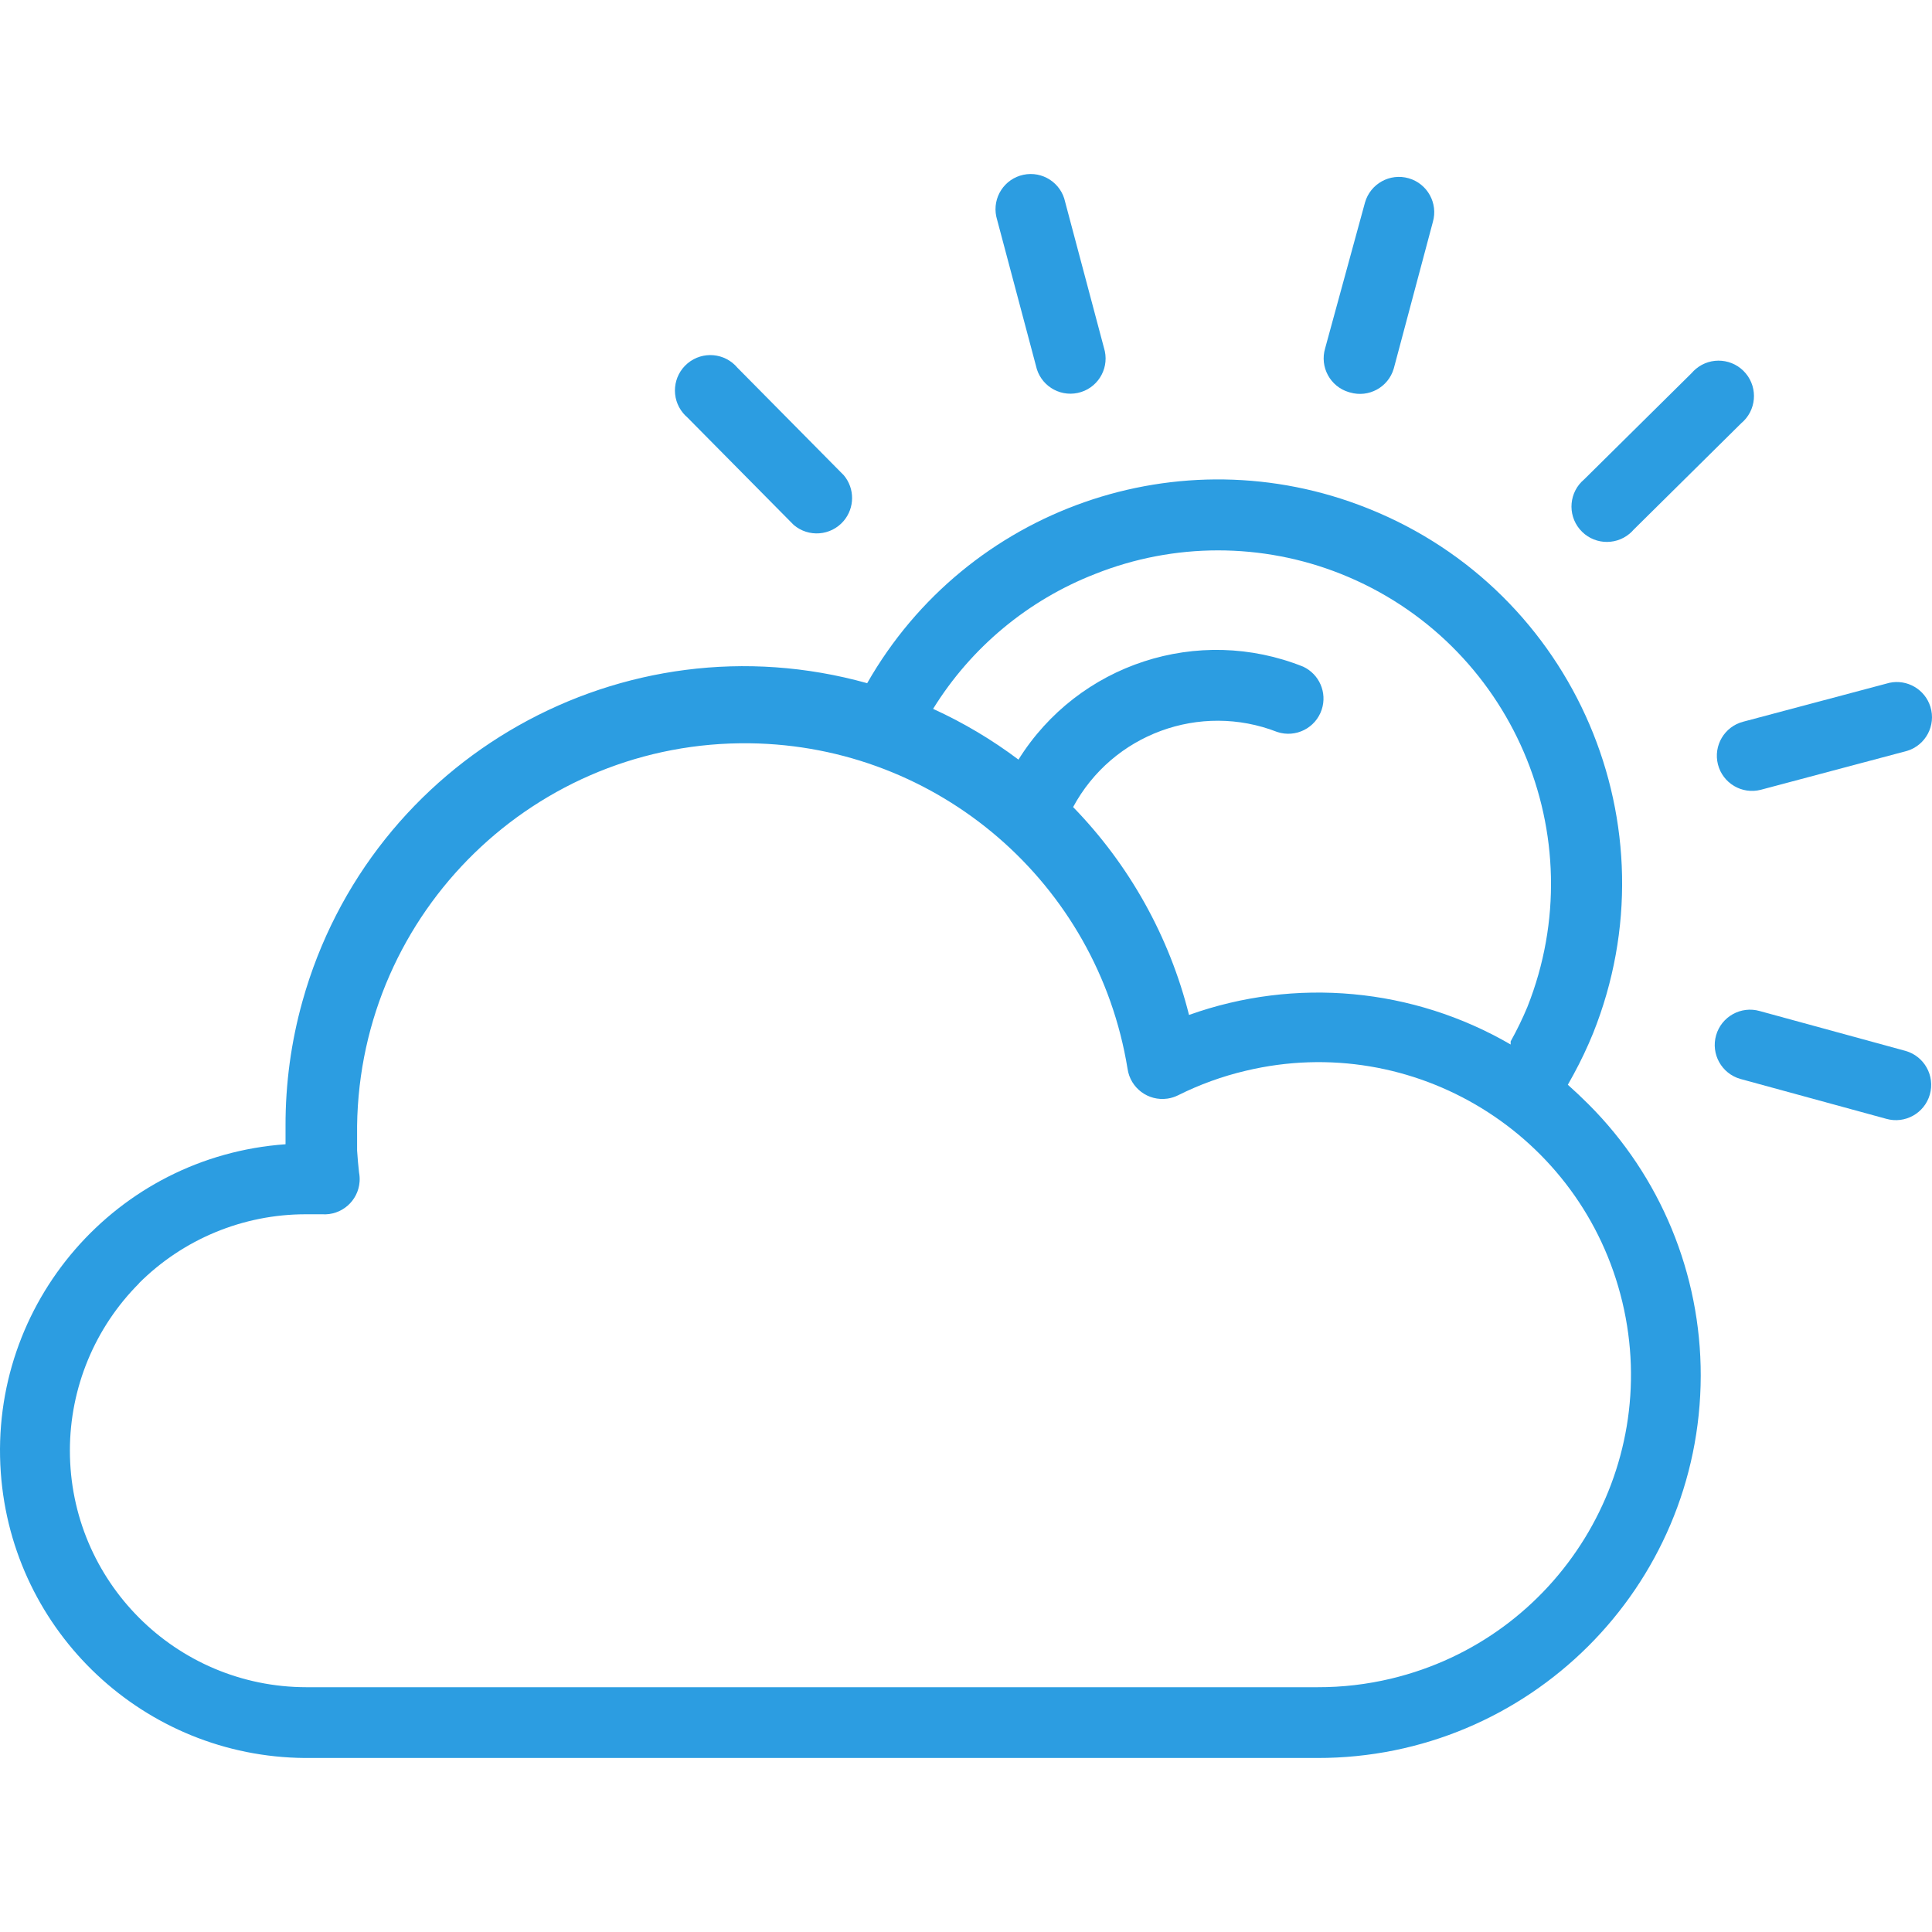 <?xml version="1.0"?>
<svg xmlns="http://www.w3.org/2000/svg" xmlns:xlink="http://www.w3.org/1999/xlink" xmlns:svgjs="http://svgjs.com/svgjs" version="1.1" width="512" height="512" x="0" y="0" viewBox="0 0 397.401 397.401" style="enable-background:new 0 0 512 512" xml:space="preserve" class=""><g>
<g xmlns="http://www.w3.org/2000/svg">
	<g>
		<path d="M173.573,97.768l-21.88-22.12c-2.58-3.084-7.171-3.492-10.255-0.912c-3.084,2.58-3.492,7.171-0.912,10.255    c0.258,0.308,0.541,0.595,0.847,0.857l21.88,22.12c3.053,2.616,7.649,2.261,10.265-0.792    C175.832,104.475,175.856,100.496,173.573,97.768z" fill="#2c9de1" data-original="#000000" style=""/>
	</g>
</g>
<g xmlns="http://www.w3.org/2000/svg">
	<g>
		<path d="M359.085,76.793c-2.58-3.084-7.171-3.492-10.255-0.912c-0.308,0.258-0.595,0.541-0.857,0.847l-22.12,21.88    c-3.084,2.58-3.492,7.171-0.912,10.255c2.58,3.084,7.171,3.492,10.255,0.912c0.308-0.258,0.595-0.541,0.857-0.847l22.12-21.88    C361.256,84.468,361.665,79.877,359.085,76.793z" fill="#2c9de1" data-original="#000000" style=""/>
	</g>
</g>
<g xmlns="http://www.w3.org/2000/svg">
	<g>
		<path d="M227.256,72.236c-0.045-0.212-0.099-0.421-0.163-0.628l-8-30.08c-0.832-3.911-4.677-6.407-8.588-5.576    s-6.407,4.677-5.576,8.588c0.045,0.212,0.099,0.421,0.163,0.628l8,30.08c0.832,3.911,4.677,6.407,8.588,5.576    S228.088,76.147,227.256,72.236z" fill="#2c9de1" data-original="#000000" style=""/>
	</g>
</g>
<g xmlns="http://www.w3.org/2000/svg">
	<g>
		<path d="M326.733,227.128c-1.36-1.36-2.773-2.693-4.24-4l1.2-2.16c1.489-2.737,2.824-5.555,4-8.44    c17.039-42.555-3.646-90.866-46.201-107.905c-0.08-0.032-0.159-0.064-0.239-0.095c-38.472-15.335-82.362,0.024-102.88,36    c-50.15-14.006-102.159,15.294-116.166,65.445c-2.331,8.345-3.5,16.971-3.474,25.635c0,1.2,0,2.453,0,3.76    c-34.817,2.469-61.041,32.695-58.572,67.512c2.333,32.907,29.584,58.483,62.572,58.728h0.2h208    c43.498,0.075,78.821-35.125,78.897-78.623C349.866,262.035,341.554,241.934,326.733,227.128z M225.293,118.048    c16.222-6.451,34.298-6.451,50.52,0c35.167,14.031,52.331,53.889,38.36,89.08c-1.012,2.423-2.16,4.787-3.44,7.08v0.64    c-20.081-11.674-44.288-13.898-66.16-6.08c-4.037-16.106-12.262-30.858-23.84-42.76c8.089-15.018,26.11-21.643,42-15.44    c3.798,1.249,7.89-0.818,9.139-4.616c1.146-3.484-0.495-7.275-3.819-8.824c-21.575-8.645-46.243-0.591-58.56,19.12    c-5.459-4.104-11.346-7.605-17.56-10.44C199.745,133.179,211.454,123.435,225.293,118.048z M286.128,345.289    c-4.951,1.183-10.025,1.774-15.115,1.76h-208c-26.885-0.024-48.66-21.839-48.636-48.724c0.012-12.885,5.131-25.239,14.236-34.356    l-0.08,0.04c9.117-9.132,21.496-14.257,34.4-14.24h1.76h1.56c3.989,0.272,7.444-2.742,7.715-6.731    c0.043-0.625,0.004-1.254-0.115-1.869c-0.16-1.387-0.293-2.893-0.4-4.52c0-1.52,0-3.2,0-5.08    c0.593-44.046,36.78-79.272,80.827-78.679c38.703,0.521,71.445,28.754,77.653,66.959c0.573,3.957,4.245,6.701,8.203,6.128    c0.764-0.111,1.506-0.343,2.197-0.688c4.429-2.215,9.1-3.906,13.92-5.04c34.529-8.25,69.208,13.054,77.458,47.583    C341.961,302.36,320.657,337.039,286.128,345.289z" fill="#2c9de1" data-original="#000000" style=""/>
	</g>
</g>
<g xmlns="http://www.w3.org/2000/svg">
	<g>
		<path d="M397.077,145.396c-1.104-3.581-4.759-5.727-8.425-4.948l-30.08,8c-3.862,1-6.187,4.935-5.2,8.8    c0.997,3.872,4.944,6.203,8.817,5.206c0.008-0.002,0.016-0.004,0.023-0.006l30.08-8    C396.114,153.27,398.256,149.217,397.077,145.396z" fill="#2c9de1" data-original="#000000" style=""/>
	</g>
</g>
<g xmlns="http://www.w3.org/2000/svg">
	<g>
		<path d="M391.973,216.168l-30-8.2c-3.855-1.105-7.875,1.125-8.98,4.98s1.125,7.875,4.98,8.98l30,8.2    c3.855,1.105,7.875-1.125,8.98-4.98C398.057,221.293,395.828,217.273,391.973,216.168z" fill="#2c9de1" data-original="#000000" style=""/>
	</g>
</g>
<g xmlns="http://www.w3.org/2000/svg">
	<g>
		<path d="M289.753,36.668c-3.855-1.105-7.875,1.125-8.98,4.98l-8.2,30c-1.144,3.831,1.034,7.865,4.865,9.009    c0.084,0.025,0.169,0.049,0.255,0.071c3.836,1.129,7.861-1.065,8.99-4.901c0.018-0.059,0.034-0.119,0.05-0.179l8-30    C295.837,41.793,293.608,37.773,289.753,36.668z" fill="#2c9de1" data-original="#000000" style=""/>
	</g>
</g>
<g xmlns="http://www.w3.org/2000/svg">
</g>
<g xmlns="http://www.w3.org/2000/svg">
</g>
<g xmlns="http://www.w3.org/2000/svg">
</g>
<g xmlns="http://www.w3.org/2000/svg">
</g>
<g xmlns="http://www.w3.org/2000/svg">
</g>
<g xmlns="http://www.w3.org/2000/svg">
</g>
<g xmlns="http://www.w3.org/2000/svg">
</g>
<g xmlns="http://www.w3.org/2000/svg">
</g>
<g xmlns="http://www.w3.org/2000/svg">
</g>
<g xmlns="http://www.w3.org/2000/svg">
</g>
<g xmlns="http://www.w3.org/2000/svg">
</g>
<g xmlns="http://www.w3.org/2000/svg">
</g>
<g xmlns="http://www.w3.org/2000/svg">
</g>
<g xmlns="http://www.w3.org/2000/svg">
</g>
<g xmlns="http://www.w3.org/2000/svg">
</g>
</g></svg>
